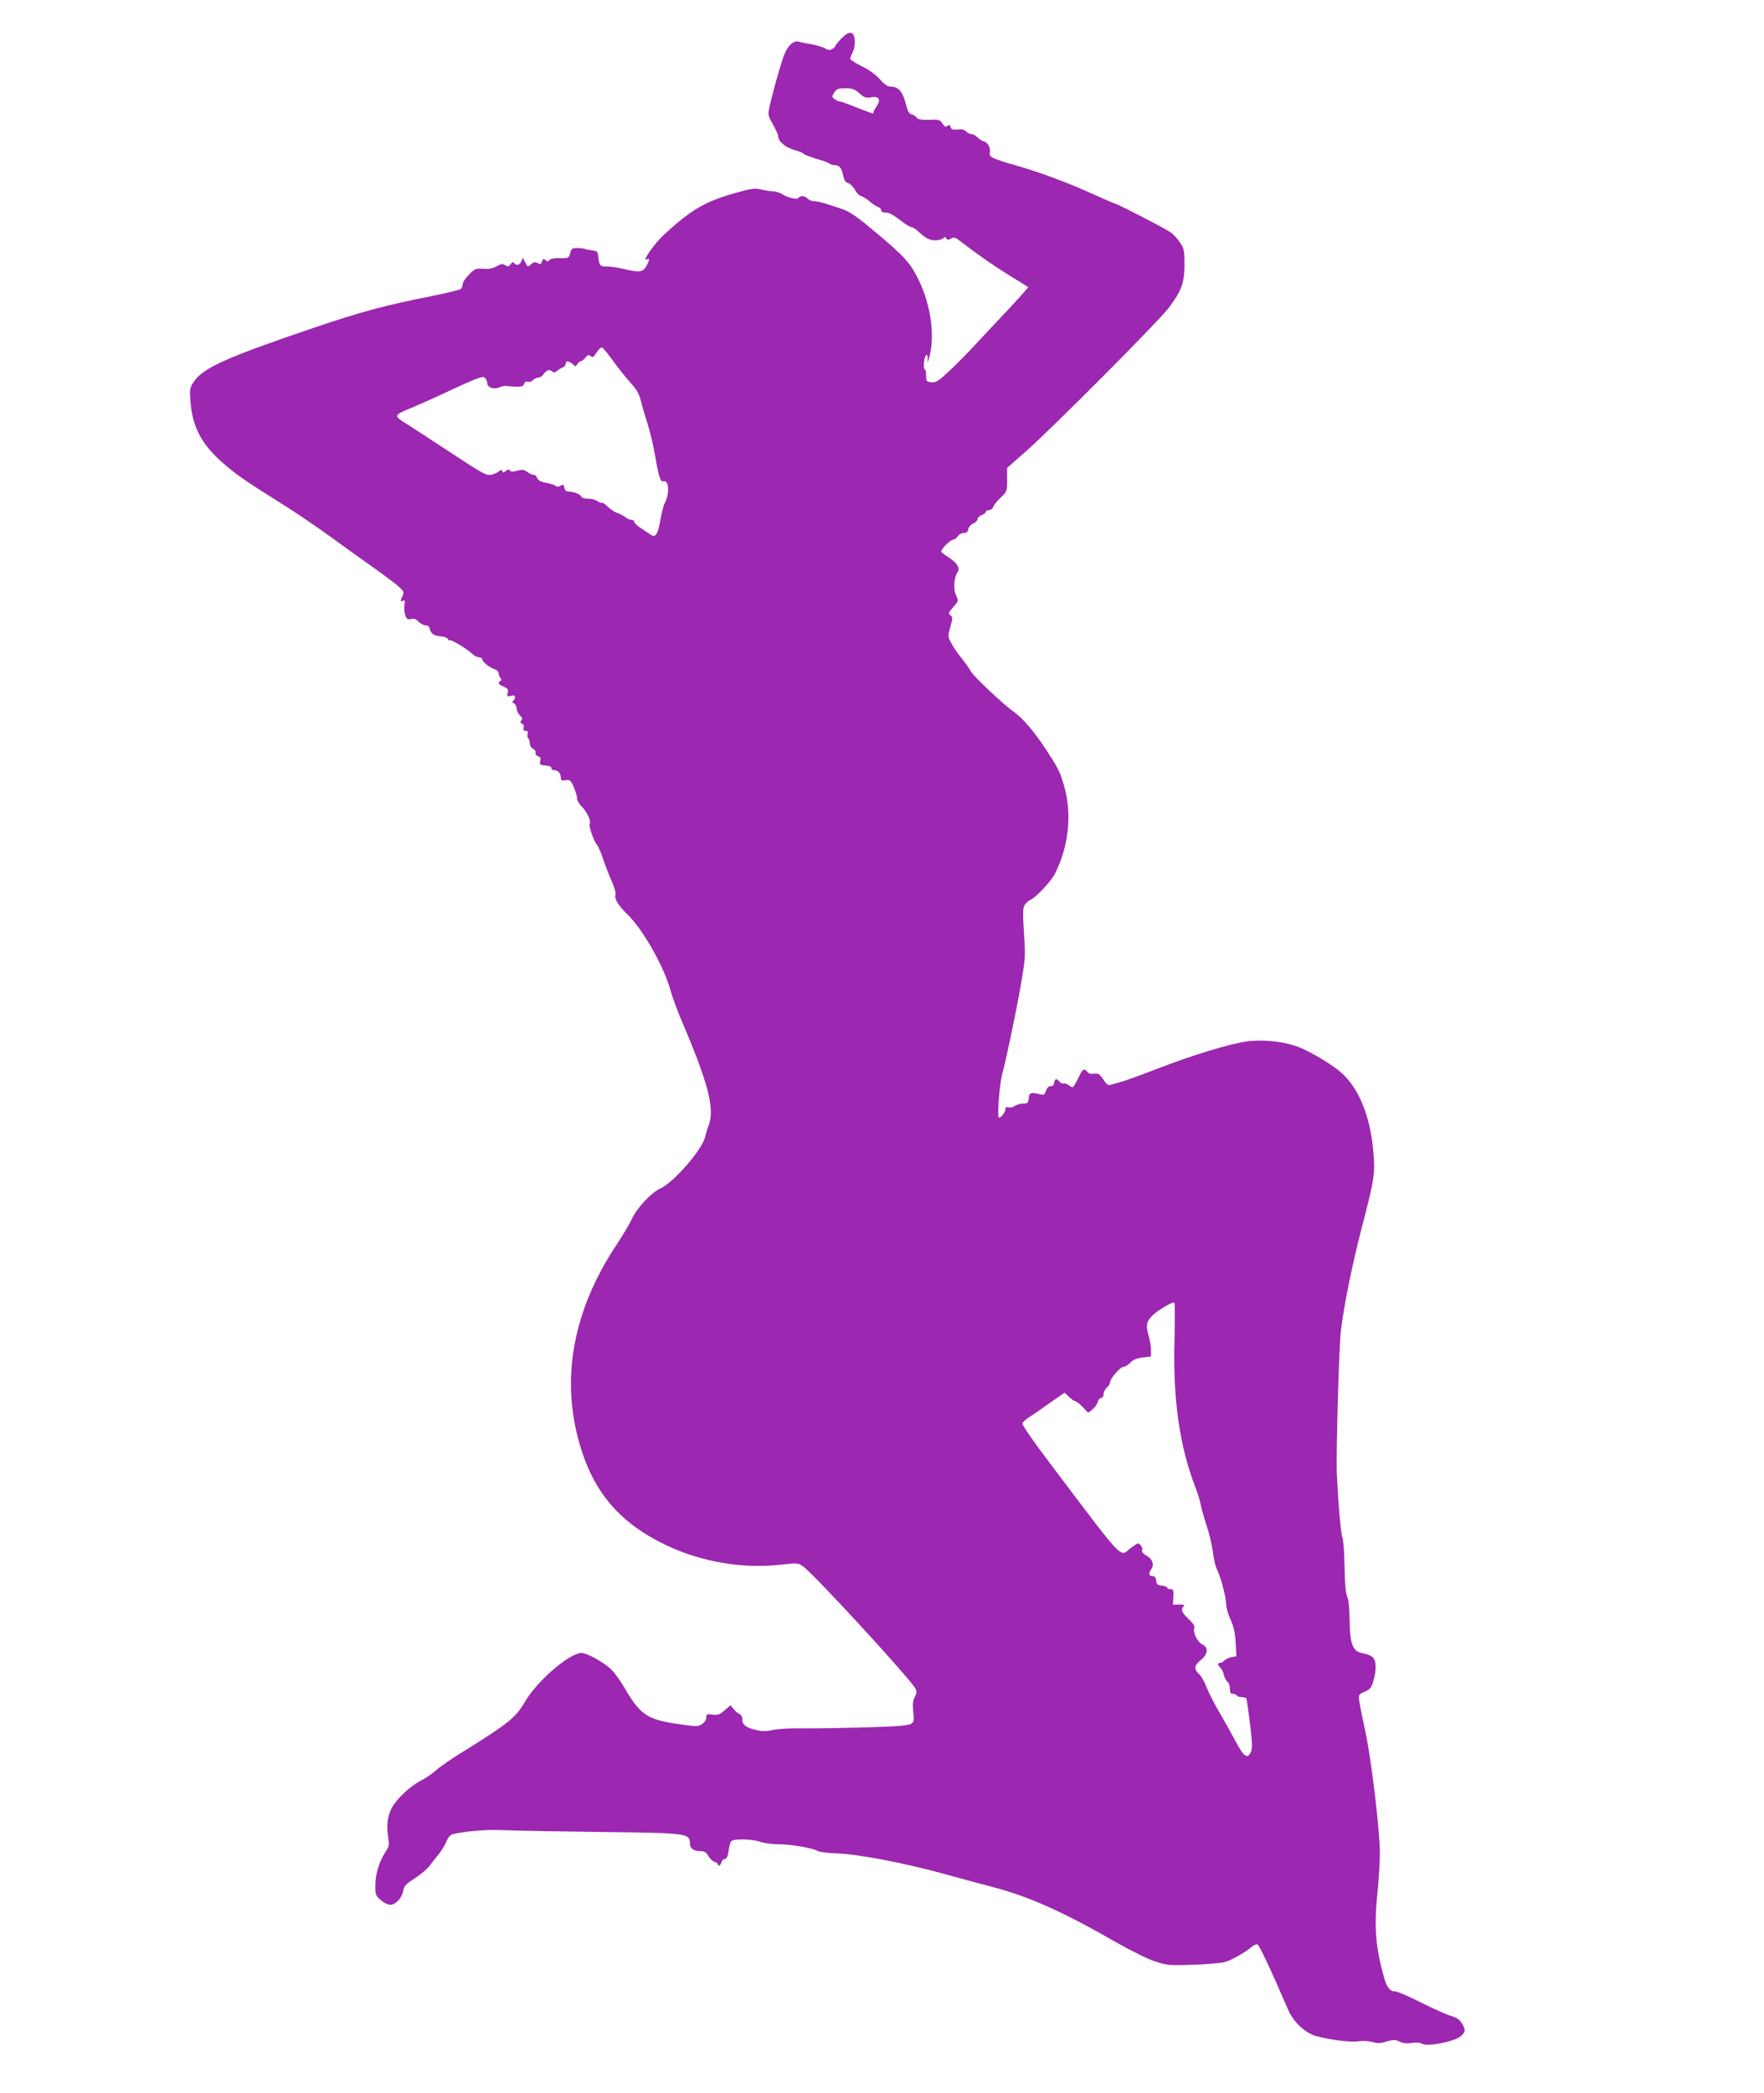 <?xml version="1.0" standalone="no"?>
<!DOCTYPE svg PUBLIC "-//W3C//DTD SVG 20010904//EN"
 "http://www.w3.org/TR/2001/REC-SVG-20010904/DTD/svg10.dtd">
<svg version="1.0" xmlns="http://www.w3.org/2000/svg"
 width="1079pt" height="1280pt" viewBox="0 0 1079 1280"
 preserveAspectRatio="xMidYMid meet">
<g transform="translate(0,1280) scale(0.1,-0.1)"
fill="#9c27b0" stroke="none">
<path d="M5146 12564 c-20 -20 -36 -41 -36 -45 0 -5 -9 -13 -20 -19 -15 -8
-26 -7 -42 4 -13 7 -50 19 -83 25 -33 5 -69 13 -80 16 -33 10 -70 -28 -93 -92
-24 -71 -65 -217 -83 -297 -13 -59 -13 -60 19 -117 18 -32 32 -64 32 -72 0
-31 42 -67 95 -83 30 -8 57 -19 60 -24 3 -5 38 -19 78 -31 40 -11 76 -25 82
-30 5 -5 19 -9 31 -9 28 0 42 -17 52 -65 6 -29 14 -41 30 -45 12 -3 30 -21 41
-40 10 -19 27 -37 37 -39 11 -2 33 -16 51 -31 17 -16 41 -31 52 -35 12 -3 21
-13 21 -21 0 -9 10 -14 28 -14 18 0 49 -16 86 -45 32 -25 64 -45 72 -45 7 0
24 -10 37 -22 48 -45 72 -58 107 -58 20 0 42 6 48 12 10 10 15 10 21 -1 7 -10
12 -10 28 0 18 10 26 8 59 -18 110 -84 200 -147 299 -208 61 -37 112 -69 114
-71 2 -2 -59 -70 -135 -151 -77 -81 -170 -181 -209 -223 -38 -41 -103 -106
-143 -143 -63 -59 -76 -68 -105 -65 -30 3 -32 6 -32 41 0 20 -3 37 -7 37 -9 0
-10 36 -2 68 9 33 21 27 18 -10 -2 -23 1 -18 10 17 36 130 10 317 -63 469 -55
112 -85 146 -296 321 -77 65 -130 101 -167 114 -94 33 -156 51 -181 51 -14 0
-30 7 -37 15 -14 17 -46 20 -55 5 -8 -13 -63 -1 -100 22 -16 10 -43 18 -58 18
-16 0 -48 5 -71 11 -39 9 -57 7 -157 -21 -185 -52 -271 -102 -436 -254 -66
-61 -145 -177 -103 -151 15 9 12 -10 -7 -44 -21 -36 -44 -39 -138 -16 -33 8
-79 15 -102 15 -45 0 -48 4 -55 70 -2 20 -9 26 -33 28 -16 2 -37 5 -45 9 -8 3
-31 6 -50 6 -30 0 -35 -3 -42 -31 -8 -30 -10 -31 -64 -31 -36 1 -59 -4 -64
-12 -7 -10 -11 -10 -23 0 -13 10 -16 8 -22 -8 -5 -18 -10 -19 -27 -10 -15 8
-24 7 -39 -7 -21 -19 -21 -19 -39 16 l-13 24 -8 -22 c-9 -24 -33 -29 -45 -10
-5 7 -11 5 -21 -8 -11 -15 -17 -17 -33 -6 -16 10 -26 9 -53 -7 -23 -13 -48
-18 -82 -15 -46 3 -52 0 -87 -36 -21 -21 -38 -47 -38 -58 0 -11 -6 -24 -12
-30 -7 -5 -85 -24 -173 -42 -284 -56 -434 -96 -720 -193 -538 -182 -684 -248
-739 -331 -26 -39 -27 -45 -21 -123 12 -156 69 -263 202 -378 79 -69 130 -104
378 -260 77 -48 202 -134 278 -189 76 -56 196 -141 266 -191 69 -49 140 -102
155 -118 26 -24 28 -30 18 -53 -15 -32 -15 -35 3 -28 11 5 13 -1 9 -28 -3 -18
-1 -46 5 -62 9 -23 15 -27 36 -22 17 4 30 0 45 -16 12 -13 31 -23 43 -23 13 0
23 -7 25 -19 6 -31 28 -46 67 -48 21 -1 40 -8 45 -17 5 -9 10 -13 10 -8 0 13
108 -52 142 -85 10 -10 27 -18 38 -18 11 0 20 -6 20 -13 0 -15 45 -51 78 -61
12 -4 22 -15 22 -25 0 -9 5 -22 11 -28 8 -8 8 -13 0 -17 -19 -12 -12 -23 20
-36 26 -11 29 -17 24 -38 -5 -22 -4 -24 20 -18 18 5 25 2 25 -8 0 -8 -5 -18
-11 -22 -8 -5 -6 -10 5 -16 9 -5 16 -19 16 -32 0 -13 9 -31 20 -41 15 -14 17
-21 9 -31 -9 -10 -8 -15 4 -20 9 -3 13 -13 10 -25 -4 -13 0 -19 12 -19 12 0
16 -6 12 -20 -3 -11 -1 -23 4 -26 5 -3 9 -16 9 -29 0 -14 9 -29 21 -35 11 -7
18 -18 15 -25 -3 -8 3 -17 15 -20 14 -5 18 -12 13 -30 -5 -21 -2 -24 33 -27
24 -2 37 -8 36 -15 -2 -7 5 -13 15 -13 24 0 42 -19 42 -45 0 -18 5 -21 30 -17
27 4 31 0 50 -43 11 -26 20 -57 20 -69 0 -12 13 -35 30 -51 28 -27 58 -91 47
-102 -9 -8 24 -107 43 -128 9 -11 27 -51 39 -89 13 -38 36 -99 52 -134 16 -36
27 -73 24 -83 -9 -26 16 -67 75 -124 93 -91 222 -318 261 -462 12 -43 42 -125
67 -183 166 -388 205 -542 166 -645 -9 -22 -17 -50 -19 -61 -11 -75 -191 -285
-278 -324 -56 -26 -147 -125 -175 -191 -11 -24 -52 -94 -92 -154 -265 -399
-342 -817 -224 -1220 86 -295 247 -482 531 -617 214 -101 461 -143 689 -119
115 13 116 12 148 -11 71 -52 653 -686 685 -745 9 -18 9 -29 -4 -53 -12 -23
-14 -45 -9 -91 8 -71 4 -75 -71 -84 -65 -8 -478 -18 -620 -16 -60 1 -136 -3
-167 -10 -44 -9 -68 -9 -108 1 -59 14 -80 32 -80 66 0 14 -7 27 -17 31 -10 4
-26 17 -36 30 l-19 23 -36 -31 c-30 -27 -41 -30 -74 -26 -34 5 -38 3 -38 -18
0 -13 -11 -30 -26 -40 -25 -16 -33 -16 -143 0 -191 27 -235 57 -327 215 -26
45 -65 100 -88 122 -44 41 -146 98 -179 98 -73 0 -271 -170 -345 -297 -58 -99
-100 -133 -382 -308 -69 -42 -143 -94 -165 -114 -22 -20 -62 -47 -89 -61 -68
-34 -152 -114 -181 -170 -26 -51 -32 -108 -20 -182 7 -42 4 -53 -18 -86 -38
-59 -60 -130 -61 -200 -1 -60 1 -65 32 -93 18 -16 44 -29 58 -29 34 0 71 40
80 84 5 31 16 43 74 80 37 24 77 59 90 77 13 19 37 49 53 68 16 19 37 53 47
77 14 32 25 43 47 48 98 19 203 27 313 22 69 -3 337 -8 595 -11 523 -6 534 -8
535 -71 0 -29 23 -46 63 -46 26 0 36 -6 50 -30 9 -16 26 -32 37 -35 11 -3 20
-9 20 -14 0 -17 18 -9 23 11 3 11 12 20 20 20 11 0 18 14 23 48 3 26 11 53 16
60 14 17 126 15 178 -3 23 -8 73 -15 110 -15 76 0 207 -22 242 -41 13 -7 66
-13 118 -15 119 -3 405 -57 635 -120 94 -26 242 -66 330 -89 214 -57 421 -150
750 -339 83 -47 185 -98 229 -112 75 -25 85 -26 235 -21 86 3 173 11 195 17
42 13 128 62 163 93 12 11 28 17 35 14 11 -4 89 -171 187 -399 31 -74 105
-143 171 -161 90 -24 215 -40 260 -32 24 4 59 2 83 -4 34 -10 52 -9 90 3 42
12 51 12 78 -1 21 -10 44 -13 74 -8 27 4 53 2 66 -6 34 -18 200 16 234 47 30
28 31 39 6 80 -13 22 -32 34 -65 44 -26 7 -108 44 -182 81 -75 38 -146 69
-159 69 -33 0 -51 22 -69 83 -51 182 -62 306 -42 507 9 85 16 201 16 258 0
139 -53 578 -89 743 -16 74 -32 154 -36 179 -7 45 -6 46 32 63 33 14 41 24 53
64 20 69 19 124 -3 146 -9 10 -36 21 -60 25 -63 11 -80 53 -82 202 -1 72 -6
126 -15 145 -9 20 -14 81 -16 180 -1 83 -7 162 -12 177 -10 24 -25 189 -35
388 -6 107 13 778 24 875 19 161 69 406 128 635 78 298 83 333 71 467 -19 220
-90 391 -201 487 -57 49 -189 127 -261 154 -86 32 -208 45 -306 33 -105 -13
-338 -84 -562 -171 -96 -37 -195 -73 -220 -79 -25 -7 -52 -14 -61 -17 -10 -4
-24 8 -41 34 -22 33 -30 38 -55 35 -19 -3 -34 1 -42 11 -21 25 -29 20 -56 -39
-15 -30 -30 -55 -34 -55 -4 0 -16 6 -26 14 -11 8 -24 12 -30 9 -7 -2 -18 3
-25 12 -18 21 -28 19 -32 -7 -2 -15 -9 -22 -21 -21 -12 1 -22 -9 -29 -28 -9
-25 -13 -28 -36 -22 -56 14 -67 10 -70 -24 -3 -30 -7 -33 -35 -33 -18 0 -40
-7 -50 -14 -10 -8 -27 -12 -37 -9 -14 4 -20 0 -20 -11 0 -19 -30 -57 -41 -51
-11 7 6 218 22 270 18 61 78 345 110 524 31 180 32 187 22 335 -8 132 -7 154
6 173 9 12 23 25 31 28 31 10 130 115 153 162 85 170 105 366 55 538 -25 87
-35 106 -113 225 -71 108 -139 187 -195 227 -66 47 -244 215 -262 247 -9 17
-35 54 -57 81 -23 28 -51 69 -63 92 -21 41 -21 44 -5 100 15 53 15 59 0 70
-14 11 -12 16 16 48 36 42 35 36 16 81 -15 36 -8 110 13 136 16 21 -4 55 -50
85 -24 15 -46 32 -50 37 -8 12 55 76 74 76 7 0 19 9 26 20 7 11 23 20 36 20
18 0 25 6 28 22 2 13 15 29 31 36 15 7 27 20 27 28 0 8 11 19 25 24 14 5 25
14 25 20 0 5 9 10 19 10 11 0 23 9 26 20 4 11 24 37 46 57 38 36 39 37 39 109
l0 72 128 113 c156 139 796 781 859 864 79 103 98 155 98 265 0 86 -2 99 -27
136 -15 23 -40 51 -55 61 -38 27 -312 168 -343 178 -14 4 -74 30 -135 58 -152
69 -318 131 -460 172 -154 44 -177 55 -171 79 7 28 -10 64 -36 71 -13 4 -31
16 -41 26 -10 11 -26 19 -36 19 -10 0 -24 7 -32 16 -9 11 -25 15 -51 12 -30
-3 -39 0 -44 15 -4 14 -9 15 -19 7 -11 -9 -17 -6 -30 14 -16 24 -22 26 -82 23
-50 -1 -67 2 -77 14 -6 9 -20 18 -31 20 -15 3 -24 20 -36 69 -19 71 -45 100
-89 100 -21 0 -39 12 -68 45 -26 29 -66 58 -111 80 -39 19 -71 40 -71 45 0 6
7 25 16 41 8 17 14 48 12 72 -4 58 -33 62 -82 11z m111 -335 c30 -26 40 -30
73 -24 46 8 60 -14 33 -54 -10 -14 -18 -29 -19 -33 -1 -5 -2 -10 -3 -12 0 -2
-45 14 -98 35 -53 22 -102 39 -108 39 -6 0 -20 6 -30 14 -18 13 -18 15 -2 40
15 22 24 26 68 26 43 0 57 -5 86 -31z m-1507 -1636 c30 -42 78 -102 106 -133
39 -43 54 -70 64 -111 7 -30 26 -94 42 -144 15 -49 35 -133 44 -185 20 -123
34 -170 49 -164 37 14 44 -73 10 -135 -7 -14 -18 -58 -25 -98 -14 -86 -30
-114 -57 -95 -10 7 -37 25 -60 40 -24 15 -43 33 -43 39 0 7 -7 13 -16 13 -9 0
-28 8 -42 19 -15 10 -38 22 -52 26 -13 4 -37 21 -53 36 -16 16 -32 27 -36 24
-5 -2 -17 2 -27 10 -10 8 -36 15 -57 15 -23 0 -40 5 -43 14 -5 14 -42 28 -79
30 -13 1 -21 9 -23 23 -3 20 -6 21 -24 12 -12 -7 -23 -7 -27 -2 -3 5 -28 13
-56 19 -37 7 -53 15 -60 32 -5 12 -14 20 -20 18 -5 -2 -22 5 -37 16 -23 16
-34 17 -65 9 -27 -8 -39 -7 -44 1 -6 9 -12 8 -25 -3 -14 -11 -18 -11 -22 -1
-3 11 -7 10 -21 -1 -9 -8 -30 -18 -47 -21 -28 -6 -53 8 -240 131 -115 76 -240
157 -278 181 -81 51 -81 52 39 101 44 19 158 69 252 114 144 66 175 78 188 67
8 -7 15 -21 15 -31 0 -29 39 -43 75 -28 17 7 35 11 40 9 6 -2 31 -4 57 -5 39
-1 49 2 54 17 4 13 12 17 23 13 10 -3 24 1 31 10 7 8 21 15 31 15 10 0 24 8
31 18 20 28 37 35 54 21 11 -9 18 -9 32 3 9 8 25 18 35 21 9 4 17 13 17 22 0
20 19 19 43 -2 18 -17 19 -17 28 0 6 9 15 17 20 17 6 0 19 10 29 22 15 18 20
20 33 10 13 -11 18 -7 36 22 12 19 27 33 34 30 7 -3 37 -39 67 -81z m3434
-5991 c-10 -362 31 -650 131 -907 13 -33 26 -78 30 -100 4 -22 20 -80 37 -130
16 -49 33 -122 37 -160 5 -39 16 -85 24 -102 23 -44 57 -171 57 -214 0 -20 12
-63 27 -95 20 -44 28 -80 31 -141 l5 -83 -32 -6 c-17 -4 -36 -13 -42 -20 -6
-8 -18 -14 -25 -14 -18 0 -18 -14 0 -29 8 -7 18 -27 22 -44 3 -17 14 -37 22
-43 8 -6 15 -25 15 -43 0 -23 5 -31 18 -31 10 0 21 -4 24 -10 3 -6 17 -10 30
-10 13 0 26 -4 29 -8 2 -4 12 -74 22 -154 14 -115 15 -152 6 -172 -21 -48 -44
-32 -96 67 -27 50 -73 133 -102 182 -29 50 -62 115 -74 146 -11 31 -31 66 -45
79 -34 32 -31 54 10 87 44 35 48 77 10 95 -29 13 -59 71 -50 98 4 14 -5 29
-34 57 -42 39 -50 60 -30 80 7 7 -1 10 -28 9 l-38 -1 2 48 c2 41 0 47 -17 47
-11 0 -20 4 -20 9 0 6 -15 11 -32 13 -28 2 -34 8 -36 31 -2 19 -9 27 -23 27
-23 0 -25 18 -5 46 17 24 4 60 -29 78 -25 14 -35 28 -28 38 5 10 -15 38 -27
38 -4 0 -24 -14 -46 -30 -66 -53 -28 -94 -490 518 -106 140 -174 238 -170 247
3 8 24 27 48 42 24 15 80 54 126 87 l84 58 27 -26 c15 -14 32 -26 38 -26 6 0
26 -16 45 -35 l34 -36 26 20 c14 12 29 32 32 46 4 14 13 25 21 25 9 0 15 9 15
23 0 12 9 30 20 40 11 9 20 24 20 33 0 22 62 94 82 94 9 0 28 11 41 25 17 18
37 27 75 32 l52 6 0 41 c0 23 -7 63 -15 90 -18 59 -12 85 25 121 35 33 122 85
133 78 4 -2 4 -106 1 -231z"/>
</g>
</svg>
